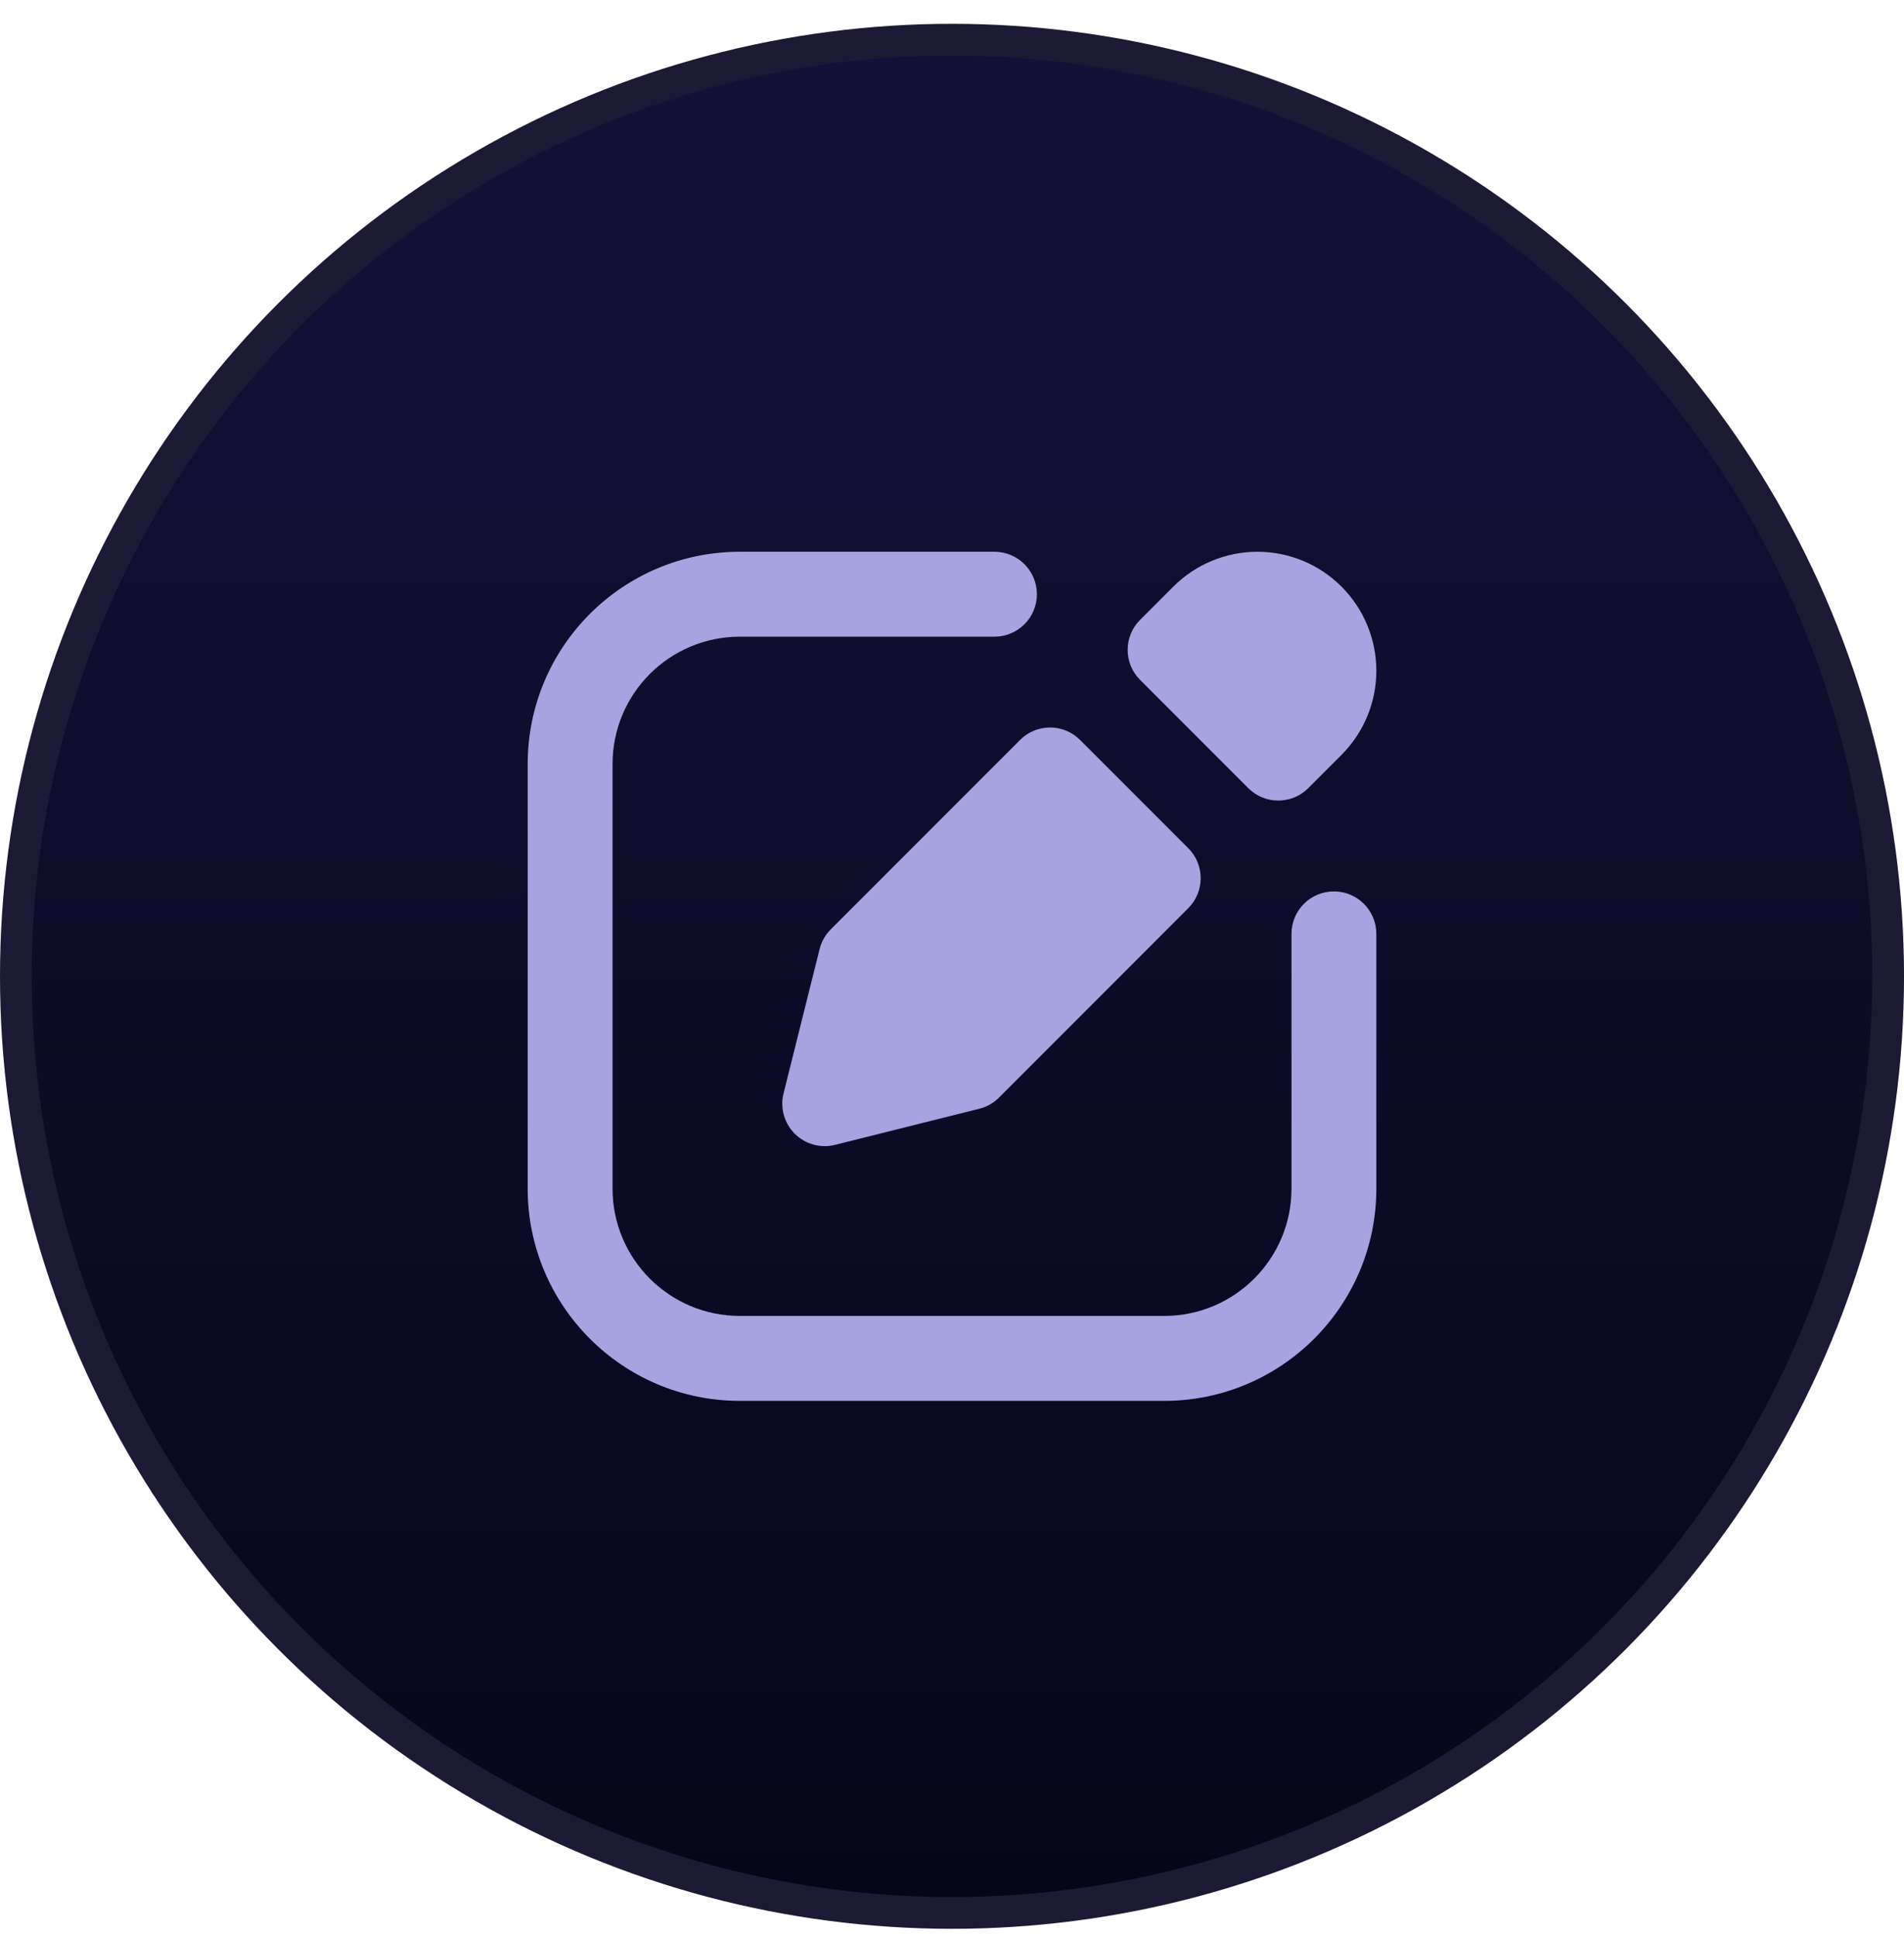 <svg width="60" height="61" viewBox="0 0 60 61" fill="none" xmlns="http://www.w3.org/2000/svg">
<circle cx="30" cy="30.75" r="29.5" fill="url(#paint0_linear_14_2756)" stroke="#1C1A35"/>
<path fill-rule="evenodd" clip-rule="evenodd" d="M23.315 20.053C21.099 20.053 19.303 21.849 19.303 24.064V37.436C19.303 39.651 21.099 41.447 23.315 41.447H36.686C38.902 41.447 40.698 39.651 40.698 37.436V29.413C40.698 28.674 41.296 28.076 42.035 28.076C42.773 28.076 43.372 28.674 43.372 29.413V37.436C43.372 41.128 40.379 44.122 36.686 44.122H23.315C19.622 44.122 16.629 41.128 16.629 37.436V24.064C16.629 20.372 19.622 17.378 23.315 17.378H31.338C32.076 17.378 32.675 17.977 32.675 18.716C32.675 19.454 32.076 20.053 31.338 20.053H23.315Z" fill="#A7A3E0"/>
<path fill-rule="evenodd" clip-rule="evenodd" d="M36.975 18.476C37.677 17.773 38.631 17.378 39.625 17.378C40.618 17.378 41.572 17.773 42.274 18.476C42.977 19.179 43.372 20.132 43.372 21.126C43.372 22.12 42.977 23.073 42.274 23.776L41.227 24.823C40.705 25.345 39.858 25.345 39.336 24.823L35.927 21.414C35.405 20.892 35.405 20.045 35.927 19.523L36.975 18.476ZM34.036 23.305C33.514 22.783 32.667 22.783 32.145 23.305L26.18 29.271C26.008 29.442 25.887 29.657 25.828 29.892L24.692 34.437C24.578 34.893 24.711 35.375 25.044 35.707C25.376 36.039 25.858 36.173 26.313 36.059L30.858 34.922C31.094 34.864 31.308 34.742 31.48 34.571L37.445 28.605C37.967 28.083 37.967 27.236 37.445 26.714L34.036 23.305Z" fill="#A7A3E0"/>
<defs>
<linearGradient id="paint0_linear_14_2756" x1="30" y1="0.75" x2="30" y2="60.75" gradientUnits="userSpaceOnUse">
<stop stop-color="#141239"/>
<stop offset="1" stop-color="#070618"/>
</linearGradient>
</defs>
</svg>
